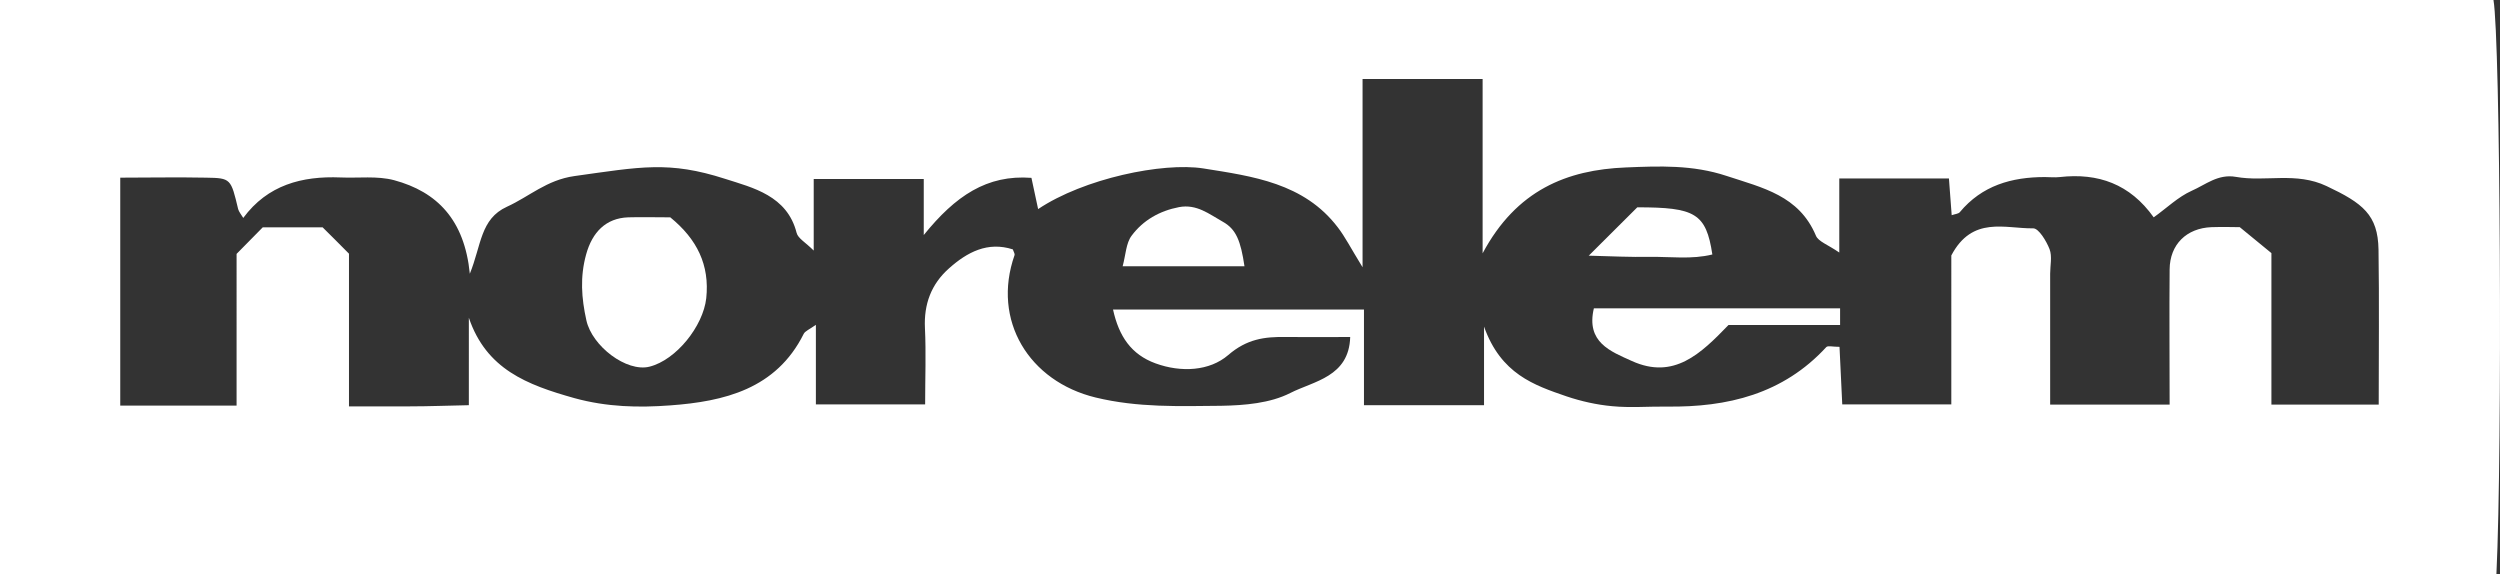 <?xml version="1.0" encoding="utf-8"?>
<!-- Generator: Adobe Illustrator 27.8.0, SVG Export Plug-In . SVG Version: 6.00 Build 0)  -->
<svg version="1.1" id="Capa_2_00000052061802077299123630000008323484030508676248_"
	 xmlns="http://www.w3.org/2000/svg" xmlns:xlink="http://www.w3.org/1999/xlink" x="0px" y="0px" viewBox="0 0 304.88 70"
	 style="enable-background:new 0 0 304.88 70;" xml:space="preserve">
<rect x="0" y="0" width="304.88" height="70" fill="#333333" stroke="none"/>
<g>
	<g id="Capa_1-2">
		<g>
			<path style="fill:#FFFFFF;" d="M0,70V0h304.084c0.839,4.793,1.102,54.471,0.359,70H0z M123.513,30.411
				c0.12,0.336,0.264,0.551,0.216,0.695c-2.804,7.98,1.773,15.409,9.897,17.374c5.152,1.246,10.209,1.054,15.313,1.007
				c2.828-0.048,5.967-0.312,8.412-1.558c2.876-1.462,7.165-1.965,7.309-6.83c-2.612,0-5.224,0.024-7.836,0
				c-2.612-0.048-4.769,0.24-7.046,2.205c-2.253,1.941-5.727,2.157-8.867,1.007c-2.948-1.078-4.457-3.283-5.176-6.566h30.603v11.671
				h14.642v-9.586c2.061,5.775,6.087,7.141,10.065,8.507c1.773,0.599,3.691,1.03,5.56,1.198c2.205,0.216,4.457,0.024,6.662,0.048
				c7.429,0.096,14.187-1.534,19.459-7.261c0.192-0.192,0.791-0.024,1.606-0.024c0.12,2.277,0.216,4.601,0.335,7.022h13.3V31.154
				c2.564-4.865,6.566-3.259,9.993-3.307c0.671,0,1.606,1.558,1.989,2.54c0.335,0.887,0.072,1.989,0.072,2.996v15.96h14.57
				c0-5.632-0.048-11.048,0-16.488c0.024-3.043,2.061-5.033,5.104-5.152c1.39-0.048,2.78,0,3.451,0
				c1.582,1.294,2.66,2.181,3.858,3.163v18.477h13.085c0-6.422,0.072-12.653-0.024-18.908c-0.072-4.242-1.917-5.656-6.327-7.74
				c-3.738-1.773-7.453-0.479-11.072-1.126c-2.181-0.383-3.691,0.959-5.392,1.701c-1.654,0.743-3.043,2.109-4.625,3.235
				c-2.9-4.074-6.782-5.44-11.455-4.913c-0.599,0.072-1.222,0-1.821,0c-4.05,0-7.669,1.03-10.377,4.29
				c-0.168,0.192-0.551,0.216-0.983,0.359c-0.12-1.606-0.24-3.139-0.336-4.481h-13.372v9.035c-1.39-0.959-2.564-1.342-2.852-2.061
				c-2.061-4.889-6.47-5.823-10.904-7.285c-4.122-1.366-8.196-1.198-12.27-1.03c-7.189,0.288-13.348,2.756-17.47,10.472V9.634
				h-14.642v22.958c-1.486-2.42-2.133-3.714-3.02-4.865c-4.122-5.416-10.401-6.231-16.416-7.189
				c-4.937-0.767-14.546,1.222-20.13,4.961c-0.288-1.366-0.551-2.612-0.815-3.81c-5.44-0.407-9.274,2.205-13.132,6.974v-6.83h-13.42
				v8.723c-1.007-1.007-1.917-1.486-2.085-2.157c-1.15-4.553-5.368-5.512-8.723-6.59c-6.854-2.205-10.305-1.462-18.381-0.336
				c-3.379,0.479-5.488,2.492-8.22,3.738c-3.259,1.486-3.115,4.697-4.529,8.172c-0.647-6.59-4.002-9.993-9.226-11.407
				c-2.061-0.551-4.362-0.24-6.542-0.336c-4.697-0.192-8.891,0.911-11.862,4.937c-0.264-0.431-0.527-0.743-0.623-1.078
				c-0.887-3.714-0.887-3.786-3.906-3.834c-3.571-0.072-7.141,0-10.472,0v27.799h14.187V30.962c1.222-1.246,2.205-2.253,3.187-3.235
				c2.444,0,4.889,0,7.309,0c1.007,1.007,2.013,1.989,3.211,3.211v18.62c2.612,0,5.009,0,7.405,0c2.349,0,4.673-0.096,7.213-0.144
				V38.75c2.133,6.279,7.069,8.172,12.869,9.801c4.002,1.102,7.86,1.174,11.695,0.887c6.566-0.479,12.917-1.989,16.272-8.723
				c0.168-0.336,0.671-0.527,1.486-1.102v9.706h13.324c0-3.259,0.12-6.279-0.024-9.298c-0.144-2.924,0.767-5.368,2.924-7.285
				C117.953,30.746,120.445,29.428,123.513,30.411z"/>
			<path style="fill:#FFFFFF;" d="M81.743,26.505c3.259,2.66,4.817,5.799,4.385,9.873c-0.383,3.403-3.667,7.525-6.926,8.34
				c-2.78,0.695-6.998-2.492-7.693-5.656c-0.599-2.708-0.791-5.296-0.024-8.052c0.743-2.684,2.396-4.409,5.128-4.505
				C78.22,26.457,79.825,26.505,81.743,26.505z"/>
			<path style="fill:#FFFFFF;" d="M210.791,39.637c-3.379,3.499-6.662,6.71-11.79,4.385c-2.588-1.174-5.608-2.277-4.625-6.422
				h30.027v2.037H210.791z"/>
			<path style="fill:#FFFFFF;" d="M151.743,32.472h-14.834c0.383-1.414,0.407-2.828,1.102-3.738c1.39-1.869,3.403-3.02,5.775-3.475
				c2.157-0.407,3.691,0.863,5.32,1.773c1.654,0.911,2.205,2.372,2.66,5.44H151.743z"/>
			<path style="fill:#FFFFFF;" d="M193.728,31.202c2.277-2.253,3.81-3.786,5.943-5.919c7.046,0,8.388,0.719,9.154,5.751
				c-2.516,0.623-5.08,0.264-7.621,0.288c-2.349,0.048-4.697-0.072-7.477-0.144V31.202z"/>
		</g>
	</g>
</g>
</svg>
